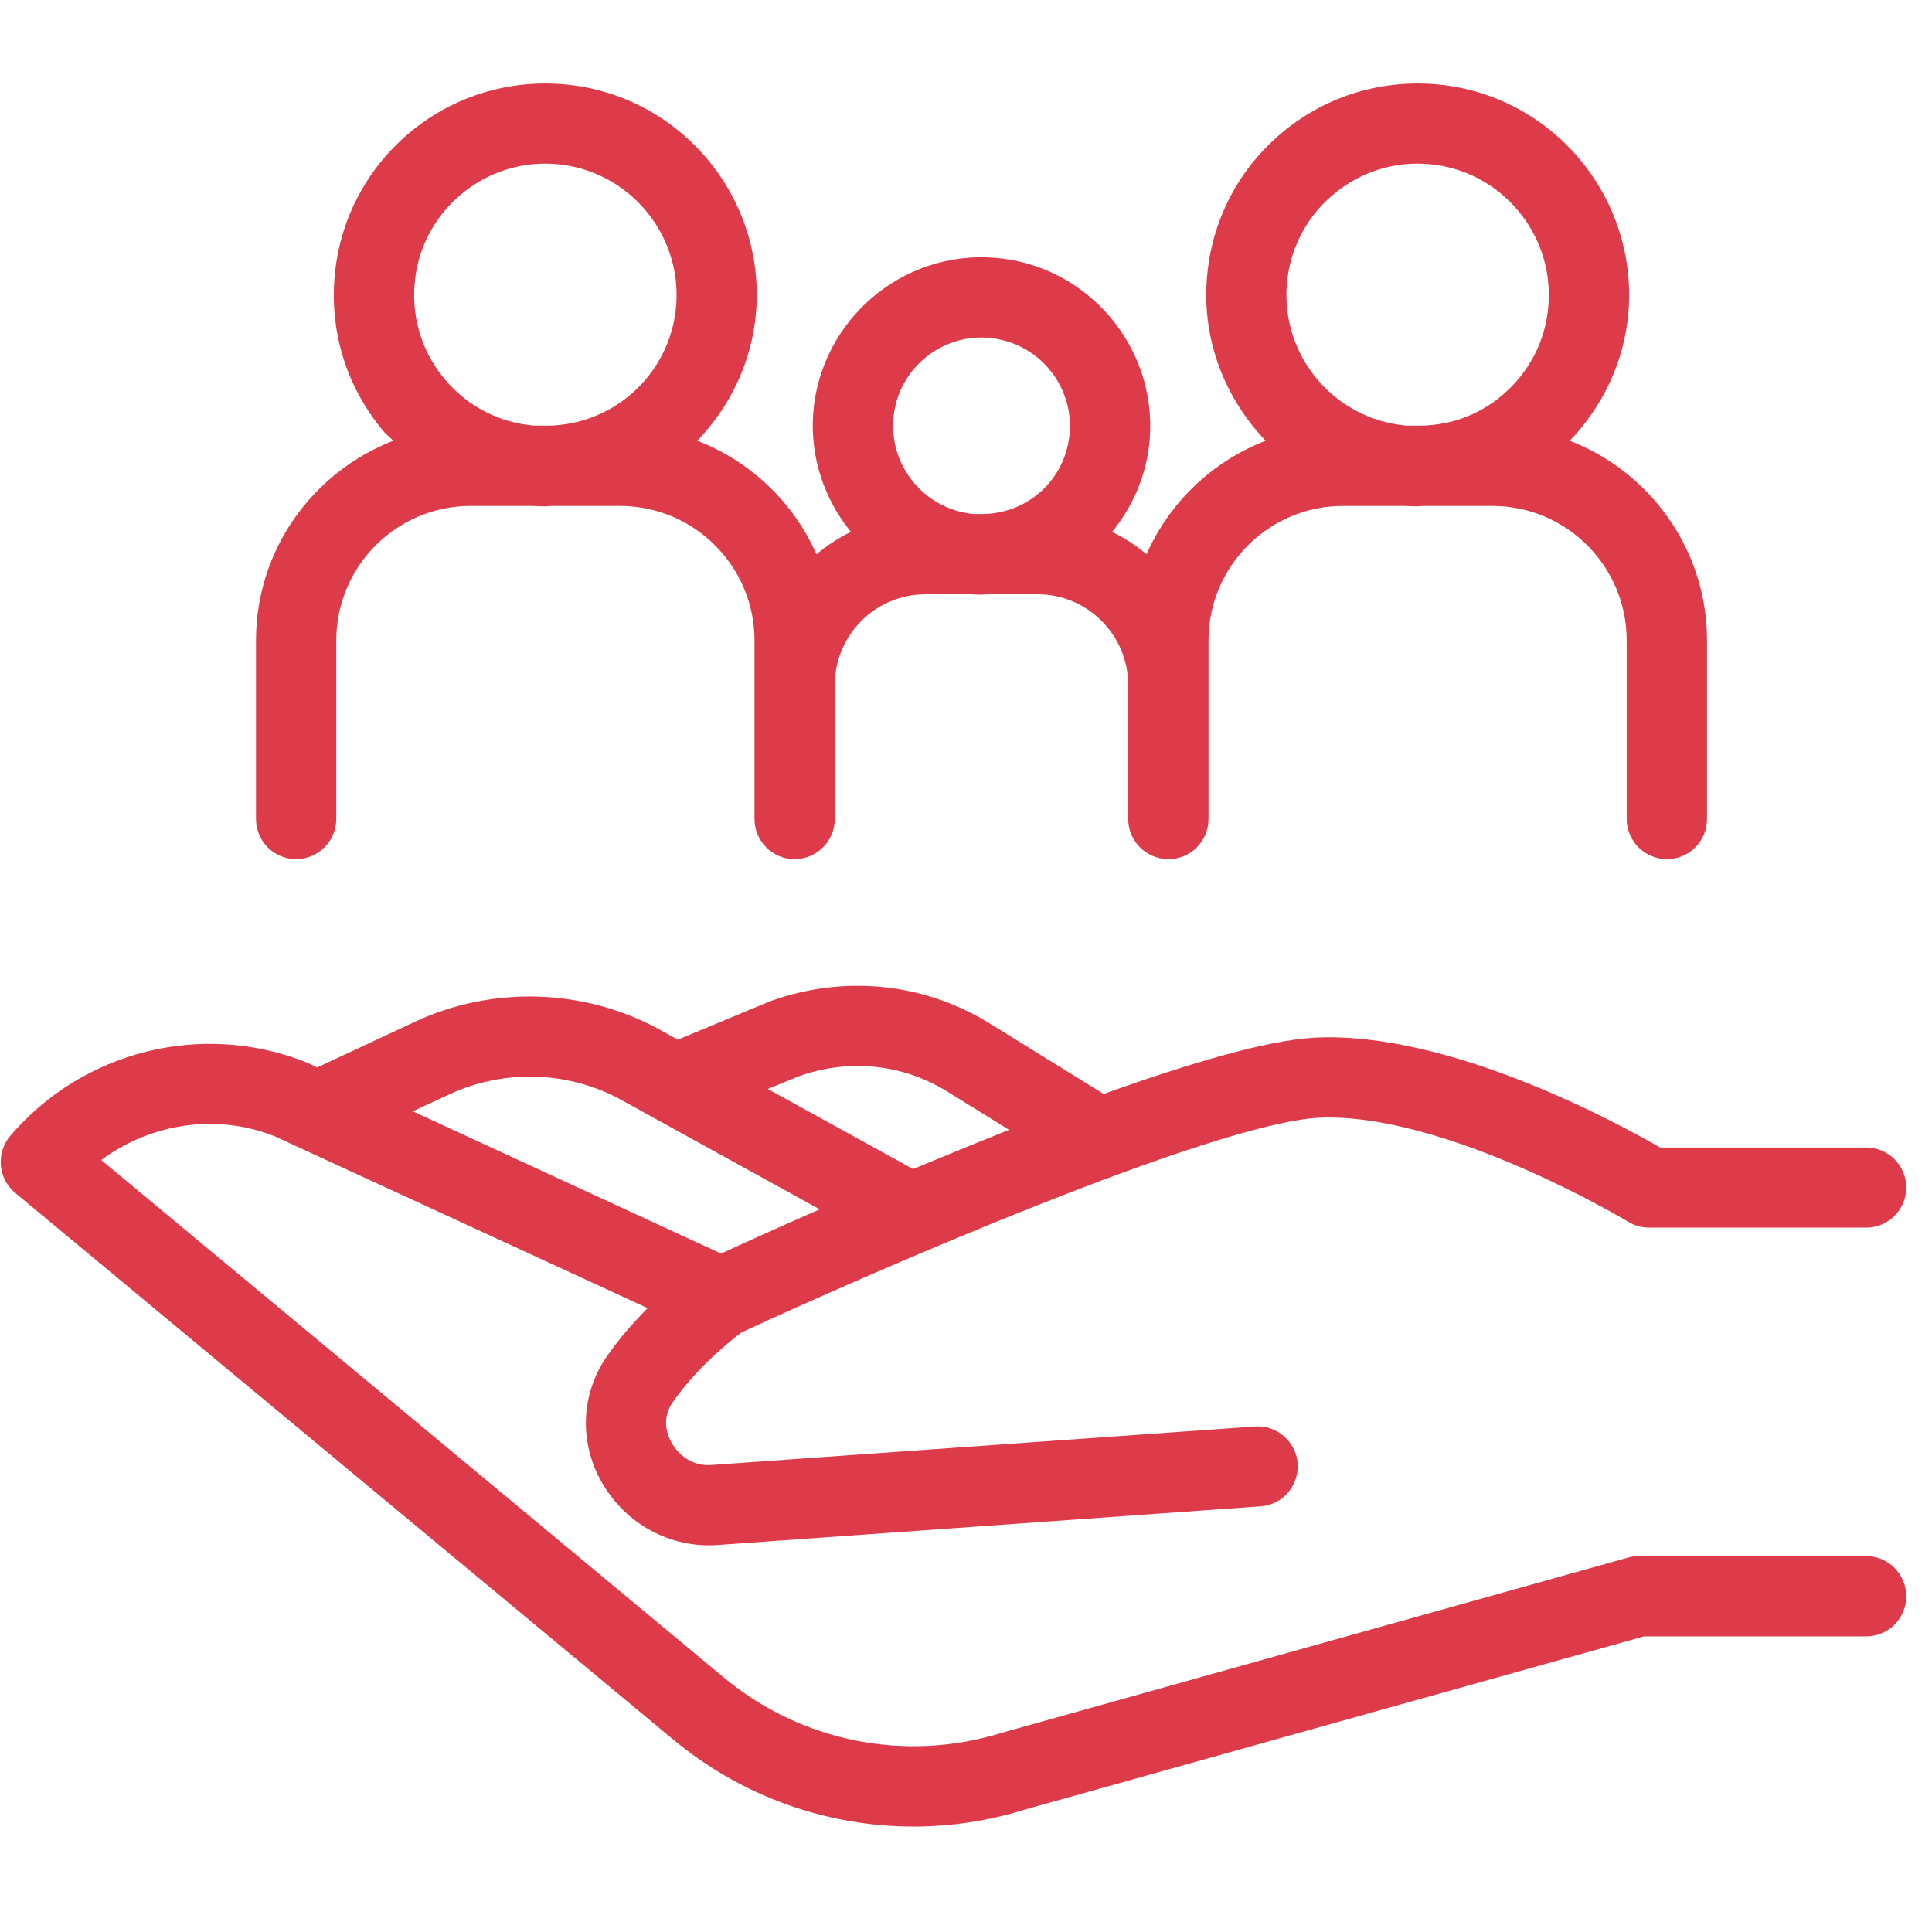 <svg xmlns="http://www.w3.org/2000/svg" xmlns:xlink="http://www.w3.org/1999/xlink" width="50" zoomAndPan="magnify" viewBox="0 0 37.5 37.5" height="50" preserveAspectRatio="xMidYMid meet" version="1.2"><defs><clipPath id="efb7380cf0"><path d="M 0 19 L 37 19 L 37 35.594 L 0 35.594 Z M 0 19 "/></clipPath><clipPath id="857c7f3d24"><path d="M 4 1.551 L 34 1.551 L 34 17 L 4 17 Z M 4 1.551 "/></clipPath></defs><g id="812ce09333"><g style="fill:#000000;fill-opacity:1;"><g transform="translate(27.709, 2.615)"><path style="stroke:none" d="M 0.219 -0.281 C 0.219 -0.383 0.242 -0.461 0.297 -0.516 C 0.359 -0.578 0.445 -0.609 0.562 -0.609 C 0.664 -0.609 0.742 -0.578 0.797 -0.516 C 0.859 -0.461 0.891 -0.383 0.891 -0.281 C 0.891 -0.176 0.859 -0.094 0.797 -0.031 C 0.742 0.02 0.664 0.047 0.562 0.047 C 0.457 0.047 0.375 0.02 0.312 -0.031 C 0.25 -0.094 0.219 -0.176 0.219 -0.281 Z M 0.219 -0.281 "/></g></g><g clip-rule="nonzero" clip-path="url(#efb7380cf0)"><path style=" stroke:none;fill-rule:nonzero;fill:#dd3b4a;fill-opacity:1;" d="M 8.711 21.246 C 9.762 20.754 11 20.785 12.012 21.324 L 15.91 23.473 C 15.074 23.84 14.398 24.145 13.996 24.332 L 8.012 21.57 Z M 15.504 20.891 C 16.457 20.547 17.5 20.648 18.363 21.172 L 19.586 21.93 C 18.949 22.184 18.324 22.441 17.723 22.691 L 14.902 21.137 Z M 36.223 30.203 L 31.805 30.203 C 31.734 30.203 31.664 30.215 31.594 30.234 L 19.461 33.629 C 17.586 34.215 15.562 33.816 14.051 32.562 L 1.965 22.516 C 2.934 21.797 4.215 21.609 5.332 22.055 L 12.57 25.391 C 12.312 25.652 12.031 25.965 11.781 26.324 C 11.277 27.051 11.234 27.988 11.68 28.77 C 12.145 29.586 13.016 30.055 13.934 29.988 L 24.465 29.238 C 24.895 29.211 25.215 28.836 25.188 28.406 C 25.156 27.977 24.77 27.652 24.355 27.688 L 13.824 28.434 C 13.434 28.473 13.164 28.23 13.035 28.004 C 12.965 27.879 12.824 27.551 13.059 27.215 C 13.555 26.508 14.215 25.996 14.391 25.863 C 16.867 24.715 23.527 21.805 25.602 21.695 C 28.055 21.586 31.57 23.695 31.605 23.715 C 31.727 23.789 31.867 23.828 32.012 23.828 L 36.223 23.828 C 36.652 23.828 37 23.48 37 23.051 C 37 22.621 36.652 22.273 36.223 22.273 L 32.223 22.273 C 31.391 21.793 28.113 20.008 25.52 20.141 C 24.598 20.188 23.074 20.641 21.422 21.234 L 19.176 19.844 C 17.906 19.074 16.371 18.918 14.938 19.438 L 13.156 20.18 L 12.754 19.957 C 11.301 19.184 9.543 19.137 8.055 19.832 L 6.156 20.719 L 5.949 20.621 C 3.926 19.816 1.613 20.391 0.199 22.047 C 0.062 22.207 0 22.414 0.016 22.621 C 0.035 22.828 0.133 23.02 0.293 23.152 L 13.059 33.758 C 14.395 34.871 16.051 35.453 17.73 35.453 C 18.457 35.453 19.188 35.344 19.902 35.121 L 31.91 31.762 L 36.223 31.762 C 36.652 31.762 37 31.414 37 30.984 C 37 30.555 36.652 30.203 36.223 30.203 "/></g><g clip-rule="nonzero" clip-path="url(#857c7f3d24)"><path style=" stroke:none;fill-rule:nonzero;fill:#dd3b4a;fill-opacity:1;" d="M 8.93 3.789 C 9.395 3.391 9.977 3.176 10.582 3.176 C 10.648 3.176 10.715 3.18 10.785 3.184 C 12.184 3.297 13.234 4.523 13.125 5.926 C 13.016 7.285 11.863 8.309 10.5 8.262 L 10.371 8.262 C 9.699 8.207 9.086 7.895 8.648 7.379 C 8.207 6.863 7.992 6.203 8.047 5.523 C 8.098 4.848 8.414 4.23 8.93 3.789 Z M 19.051 6.551 C 19.094 6.551 19.141 6.555 19.188 6.559 C 20.129 6.633 20.836 7.461 20.762 8.402 C 20.691 9.309 19.938 9.992 19.023 9.977 L 18.902 9.977 C 17.969 9.895 17.266 9.07 17.34 8.133 C 17.41 7.234 18.164 6.551 19.051 6.551 Z M 25.863 3.789 C 26.328 3.391 26.906 3.176 27.512 3.176 C 27.582 3.176 27.648 3.18 27.719 3.184 C 29.117 3.297 30.164 4.523 30.055 5.926 C 30.004 6.602 29.688 7.219 29.172 7.66 C 28.691 8.074 28.102 8.277 27.461 8.262 L 27.305 8.262 C 25.91 8.145 24.867 6.922 24.977 5.523 C 25.031 4.848 25.344 4.23 25.863 3.789 Z M 5.746 16.676 C 6.176 16.676 6.527 16.328 6.527 15.895 L 6.527 12.43 C 6.527 10.992 7.695 9.82 9.137 9.82 L 10.32 9.82 C 10.41 9.824 10.5 9.828 10.586 9.828 C 10.625 9.828 10.66 9.82 10.695 9.82 L 12.035 9.82 C 13.473 9.82 14.645 10.992 14.645 12.43 L 14.645 15.895 C 14.645 16.328 14.992 16.676 15.422 16.676 C 15.852 16.676 16.203 16.328 16.203 15.895 L 16.203 13.297 C 16.203 12.324 16.992 11.535 17.965 11.535 L 18.852 11.535 C 18.918 11.539 18.984 11.543 19.051 11.543 C 19.082 11.543 19.109 11.535 19.137 11.535 L 20.137 11.535 C 21.109 11.535 21.898 12.324 21.898 13.297 L 21.898 15.895 C 21.898 16.328 22.25 16.676 22.68 16.676 C 23.109 16.676 23.457 16.328 23.457 15.895 L 23.457 12.43 C 23.457 10.992 24.629 9.82 26.066 9.82 L 27.254 9.82 C 27.344 9.824 27.43 9.828 27.52 9.828 C 27.555 9.828 27.59 9.82 27.629 9.82 L 28.965 9.82 C 30.406 9.82 31.574 10.992 31.574 12.43 L 31.574 15.895 C 31.574 16.328 31.926 16.676 32.355 16.676 C 32.785 16.676 33.133 16.328 33.133 15.895 L 33.133 12.43 C 33.133 10.664 32.023 9.156 30.469 8.555 C 31.102 7.895 31.531 7.027 31.609 6.047 C 31.785 3.789 30.094 1.809 27.84 1.633 C 26.742 1.551 25.684 1.891 24.852 2.602 C 24.016 3.316 23.512 4.309 23.426 5.402 C 23.328 6.613 23.785 7.738 24.566 8.555 C 23.535 8.953 22.699 9.75 22.254 10.758 C 22.051 10.59 21.828 10.441 21.586 10.324 C 21.992 9.824 22.262 9.211 22.316 8.523 C 22.457 6.727 21.105 5.145 19.309 5.004 C 17.512 4.859 15.93 6.211 15.785 8.012 C 15.719 8.879 16.004 9.695 16.516 10.324 C 16.273 10.441 16.051 10.59 15.848 10.758 C 15.402 9.75 14.566 8.953 13.535 8.555 C 14.168 7.895 14.598 7.027 14.676 6.047 C 14.855 3.789 13.164 1.809 10.906 1.633 C 9.812 1.551 8.754 1.891 7.918 2.602 C 7.086 3.316 6.578 4.309 6.492 5.402 C 6.406 6.496 6.75 7.555 7.461 8.391 C 7.516 8.449 7.578 8.496 7.633 8.555 C 6.078 9.16 4.969 10.664 4.969 12.43 L 4.969 15.895 C 4.969 16.328 5.316 16.676 5.746 16.676 "/></g></g></svg>